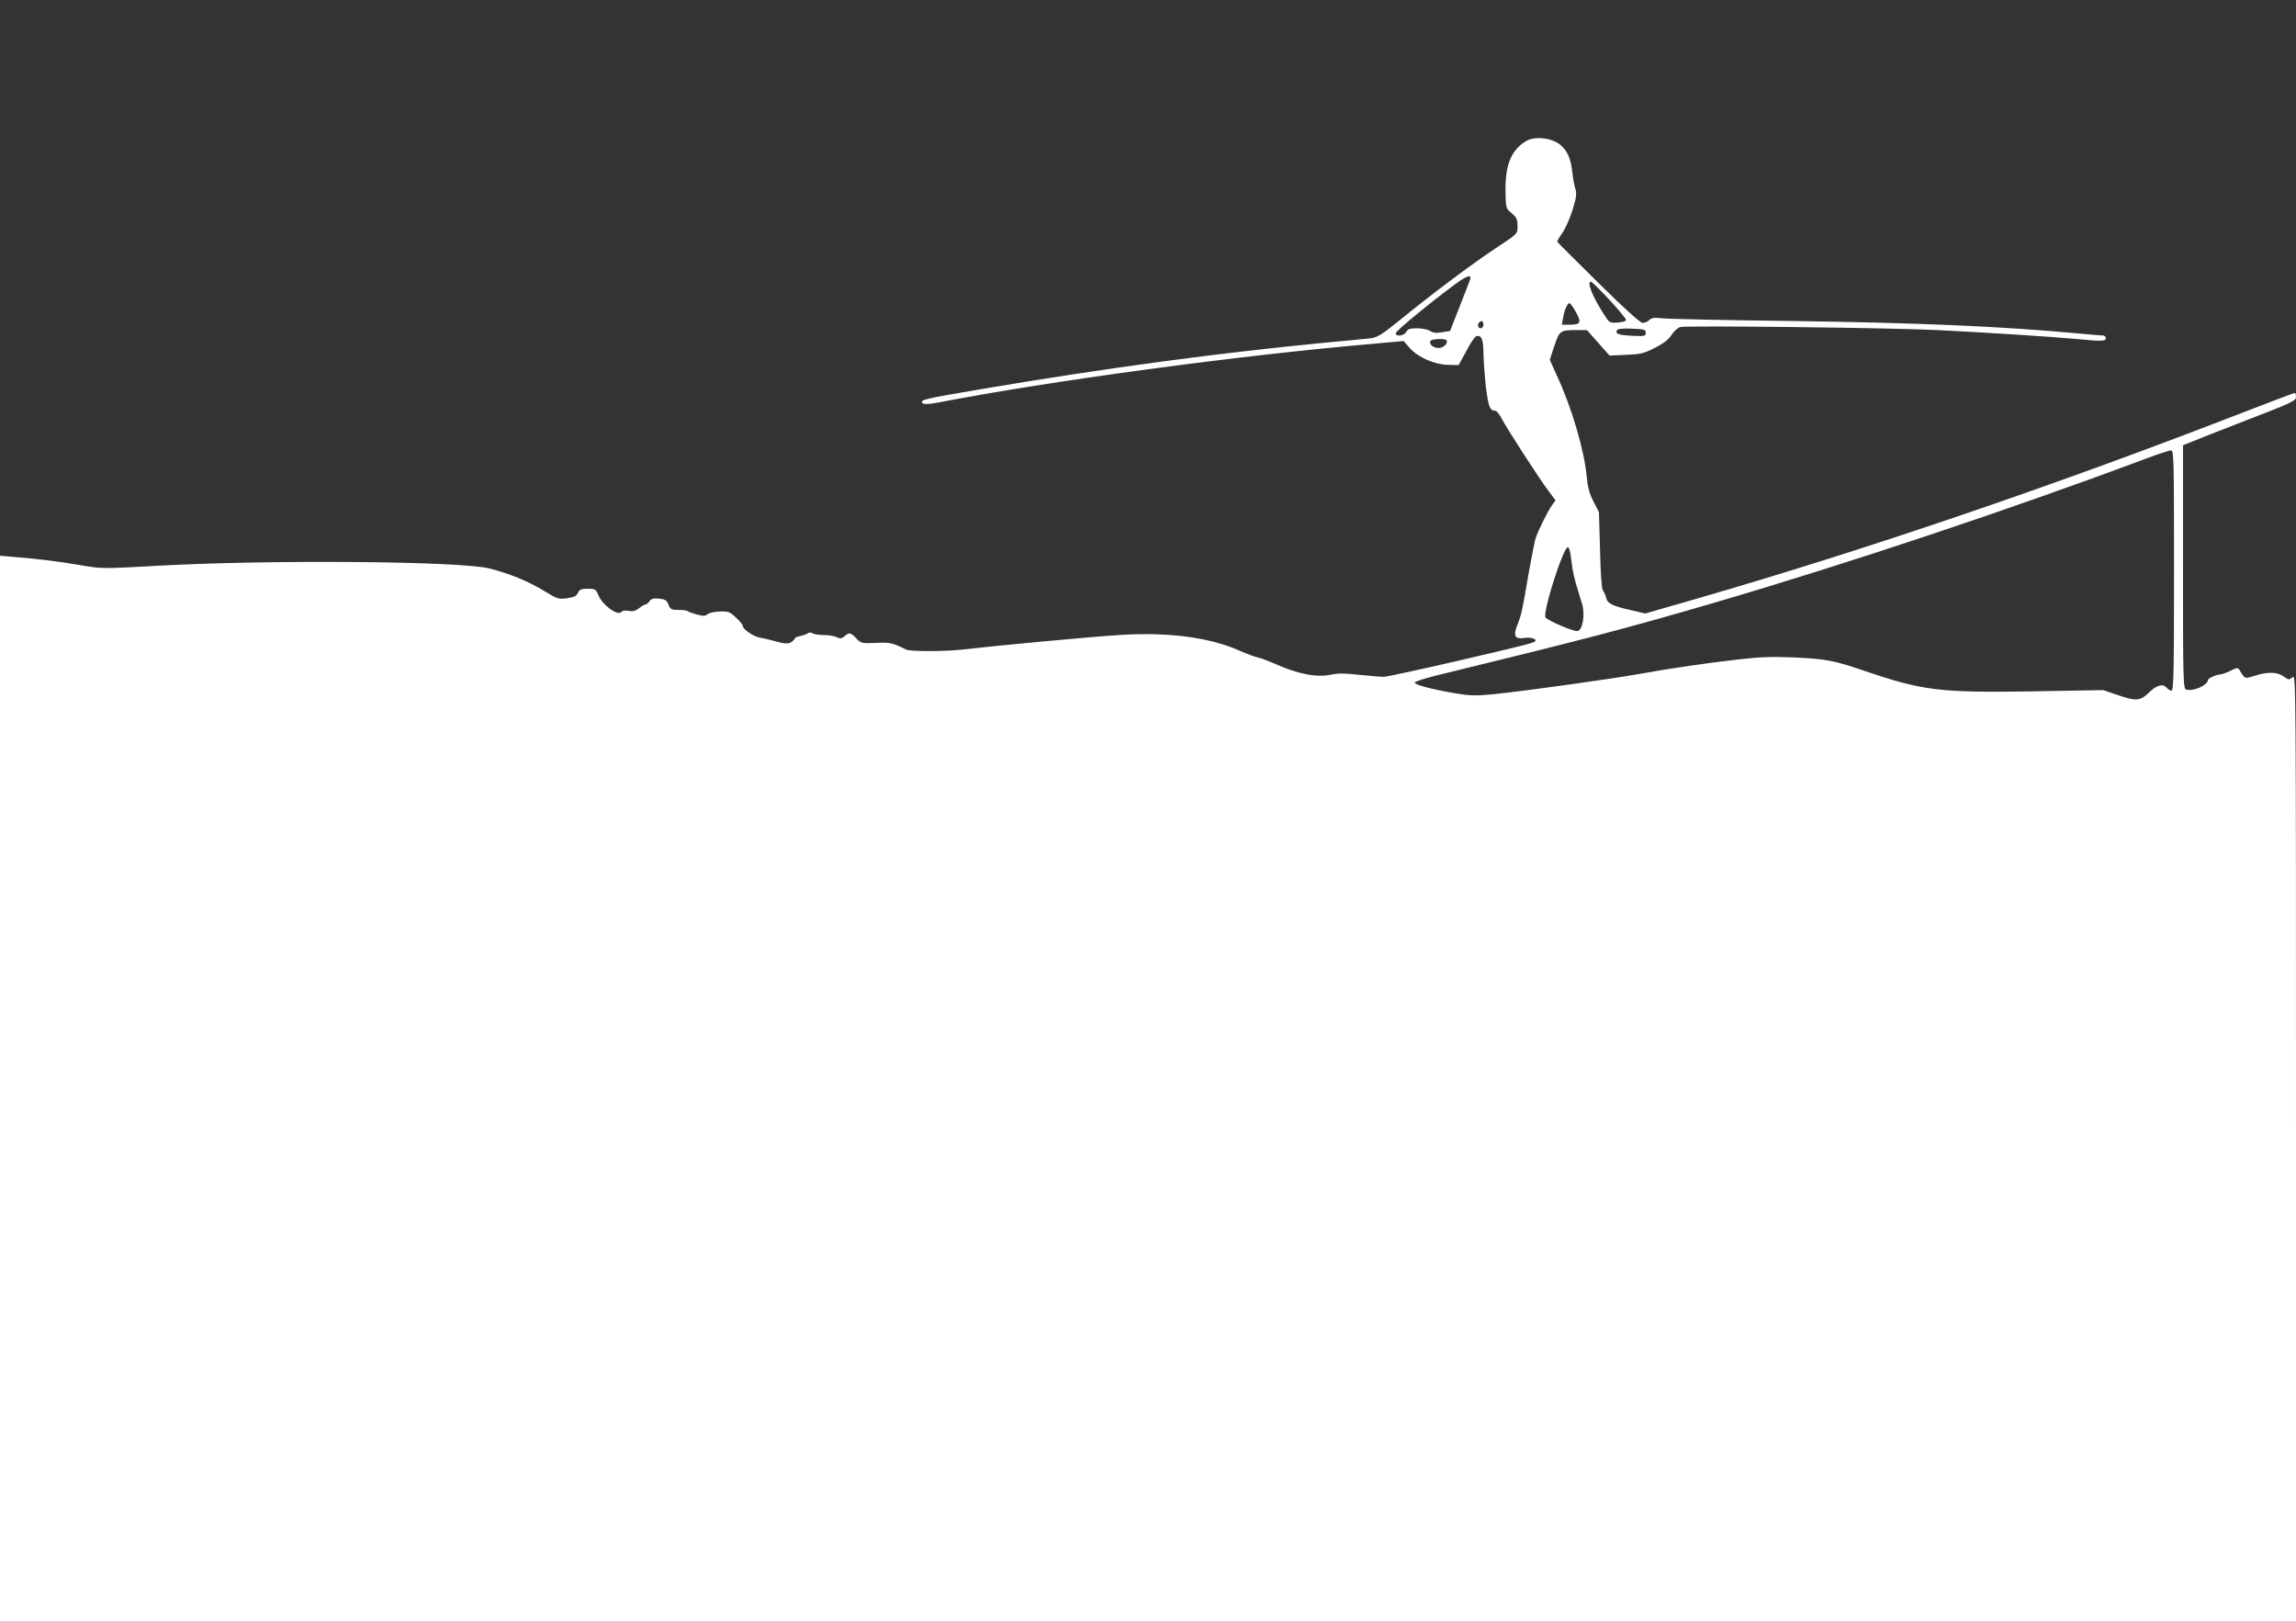 <?xml version="1.0" standalone="no"?>
<!DOCTYPE svg PUBLIC "-//W3C//DTD SVG 20010904//EN"
 "http://www.w3.org/TR/2001/REC-SVG-20010904/DTD/svg10.dtd">
<svg version="1.0" xmlns="http://www.w3.org/2000/svg"
 width="1280pt" height="904pt" viewBox="0 0 1280 904"
 preserveAspectRatio="xMidYMid meet">
<rect x="0" y="0" width="1280" height="904" fill="#333333" stroke="none"/>
<g transform="translate(0,904) scale(0.1,-0.1)"
fill="#ffffff" stroke="none">
<path d="M8505 8252 c-82 -52 -114 -132 -112 -281 2 -92 2 -93 35 -120 27 -23
32 -34 32 -69 0 -48 5 -42 -125 -128 -122 -80 -368 -265 -528 -396 -97 -79
-127 -98 -160 -103 -23 -3 -139 -14 -257 -25 -593 -57 -1228 -142 -1900 -256
-354 -60 -366 -63 -344 -83 5 -6 40 -3 84 5 618 120 1676 263 2430 328 l165
15 35 -40 c47 -52 137 -91 214 -93 l58 -1 42 77 c22 43 47 80 55 83 29 11 41
-16 41 -94 1 -42 7 -127 14 -190 14 -110 22 -130 53 -131 7 0 22 -19 34 -42
27 -53 209 -335 262 -405 l39 -52 -20 -28 c-26 -37 -76 -139 -91 -183 -6 -19
-22 -102 -37 -185 -39 -228 -41 -236 -63 -294 -27 -66 -17 -86 39 -77 34 5 71
-7 58 -19 -9 -10 -83 -28 -462 -116 -192 -44 -363 -81 -380 -82 -17 0 -79 5
-137 11 -80 9 -119 10 -159 1 -81 -17 -185 3 -320 64 -30 13 -70 28 -88 32
-18 4 -63 21 -100 37 -166 75 -401 106 -673 88 -164 -10 -714 -62 -864 -80
-98 -12 -299 -13 -323 -1 -78 38 -89 41 -169 37 -79 -3 -83 -2 -109 25 -32 34
-41 35 -66 12 -15 -13 -23 -14 -44 -5 -13 7 -46 12 -72 12 -26 0 -54 4 -62 10
-8 5 -19 5 -25 1 -5 -5 -25 -12 -42 -16 -18 -3 -33 -11 -33 -15 0 -5 -10 -14
-21 -21 -17 -9 -34 -8 -78 4 -31 9 -73 19 -93 22 -38 6 -98 48 -98 68 0 6 -17
26 -38 45 -34 32 -42 35 -91 33 -29 -1 -59 -8 -67 -15 -10 -11 -22 -11 -58 -2
-25 7 -48 15 -52 19 -4 4 -27 7 -52 7 -39 0 -45 3 -55 29 -9 24 -18 30 -51 34
-32 3 -44 0 -55 -14 -7 -11 -18 -19 -23 -19 -5 0 -22 -9 -36 -21 -20 -15 -35
-19 -58 -14 -19 3 -35 1 -39 -5 -17 -28 -107 36 -129 92 -14 34 -18 36 -59 36
-37 0 -46 -4 -55 -23 -8 -18 -22 -24 -61 -30 -47 -6 -54 -4 -126 40 -92 56
-193 97 -306 126 -164 41 -1220 50 -1853 15 -303 -17 -310 -17 -425 3 -128 22
-242 36 -369 46 l-82 7 0 -2971 0 -2971 6400 0 6400 0 0 2642 c0 2616 0 2641
-19 2623 -19 -16 -21 -16 -50 4 -36 26 -90 27 -161 4 -57 -18 -54 -19 -85 32
-9 14 -14 14 -52 -5 -23 -11 -49 -20 -57 -20 -18 0 -66 -21 -66 -29 -2 -31
-82 -67 -122 -55 -17 5 -18 46 -18 683 l0 679 48 19 c26 11 167 67 315 124
242 93 267 105 267 126 0 13 -3 23 -6 23 -4 0 -152 -56 -330 -125 -1026 -397
-2057 -748 -3000 -1021 l-292 -84 -73 17 c-108 24 -138 38 -145 71 -4 15 -12
33 -18 41 -7 9 -13 93 -16 225 l-6 211 -31 60 c-22 44 -32 80 -37 136 -13 146
-83 386 -167 566 l-39 87 25 77 c29 86 33 89 126 89 l56 0 63 -71 63 -71 91 4
c80 3 99 7 160 38 48 24 76 45 94 72 13 21 36 41 50 45 36 9 1183 -4 1432 -17
266 -13 653 -38 780 -50 136 -13 160 -13 160 5 0 8 -8 15 -17 15 -10 0 -65 4
-123 10 -438 41 -905 61 -1640 71 -355 4 -669 11 -697 15 -41 5 -56 2 -68 -10
-9 -9 -26 -16 -37 -16 -14 0 -98 76 -247 223 -124 122 -227 225 -229 229 -2 3
10 25 27 48 17 23 42 81 57 127 22 72 25 91 16 122 -6 20 -13 59 -16 86 -8 79
-27 125 -69 159 -49 39 -144 48 -192 18z m-309 -769 c-3 -10 -30 -79 -59 -153
l-53 -135 -44 -7 c-32 -6 -50 -4 -67 7 -12 8 -45 15 -72 15 -40 0 -52 -4 -61
-20 -12 -23 -63 -29 -58 -6 3 14 200 176 327 269 67 50 96 60 87 30z m776
-114 c51 -55 93 -106 93 -112 0 -7 -19 -13 -46 -15 -46 -3 -47 -2 -78 47 -63
97 -96 181 -72 181 5 0 51 -45 103 -101z m-188 -66 c34 -60 29 -73 -30 -73
l-47 0 6 33 c7 45 25 87 36 87 5 0 21 -21 35 -47z m-514 -73 c0 -11 -7 -20
-15 -20 -15 0 -21 21 -8 33 12 13 23 7 23 -13z m905 -45 c0 -19 -6 -20 -75
-17 -76 4 -98 11 -85 32 4 7 34 10 83 8 69 -3 77 -5 77 -23z m-1112 -41 c14
-14 -15 -44 -42 -44 -31 0 -57 22 -46 40 7 11 78 14 88 4z m4057 -1284 c0
-562 -2 -670 -14 -670 -7 0 -19 7 -26 15 -21 26 -56 17 -99 -25 -50 -49 -73
-50 -179 -13 l-77 26 -396 -7 c-519 -8 -610 3 -949 119 -156 53 -204 62 -377
70 -120 5 -193 3 -303 -10 -191 -22 -384 -50 -550 -80 -146 -27 -647 -97 -825
-115 -92 -9 -127 -9 -205 4 -129 21 -235 49 -233 61 1 6 61 25 135 43 812 198
1046 259 1538 403 741 217 1658 523 2405 803 66 25 128 45 138 45 16 1 17 -37
17 -669z m-3366 98 c3 -18 8 -53 11 -78 3 -25 14 -72 24 -105 10 -33 24 -79
31 -102 18 -60 3 -147 -26 -151 -22 -3 -167 59 -178 76 -17 28 99 392 125 392
4 0 10 -15 13 -32z"/>
</g>
</svg>
